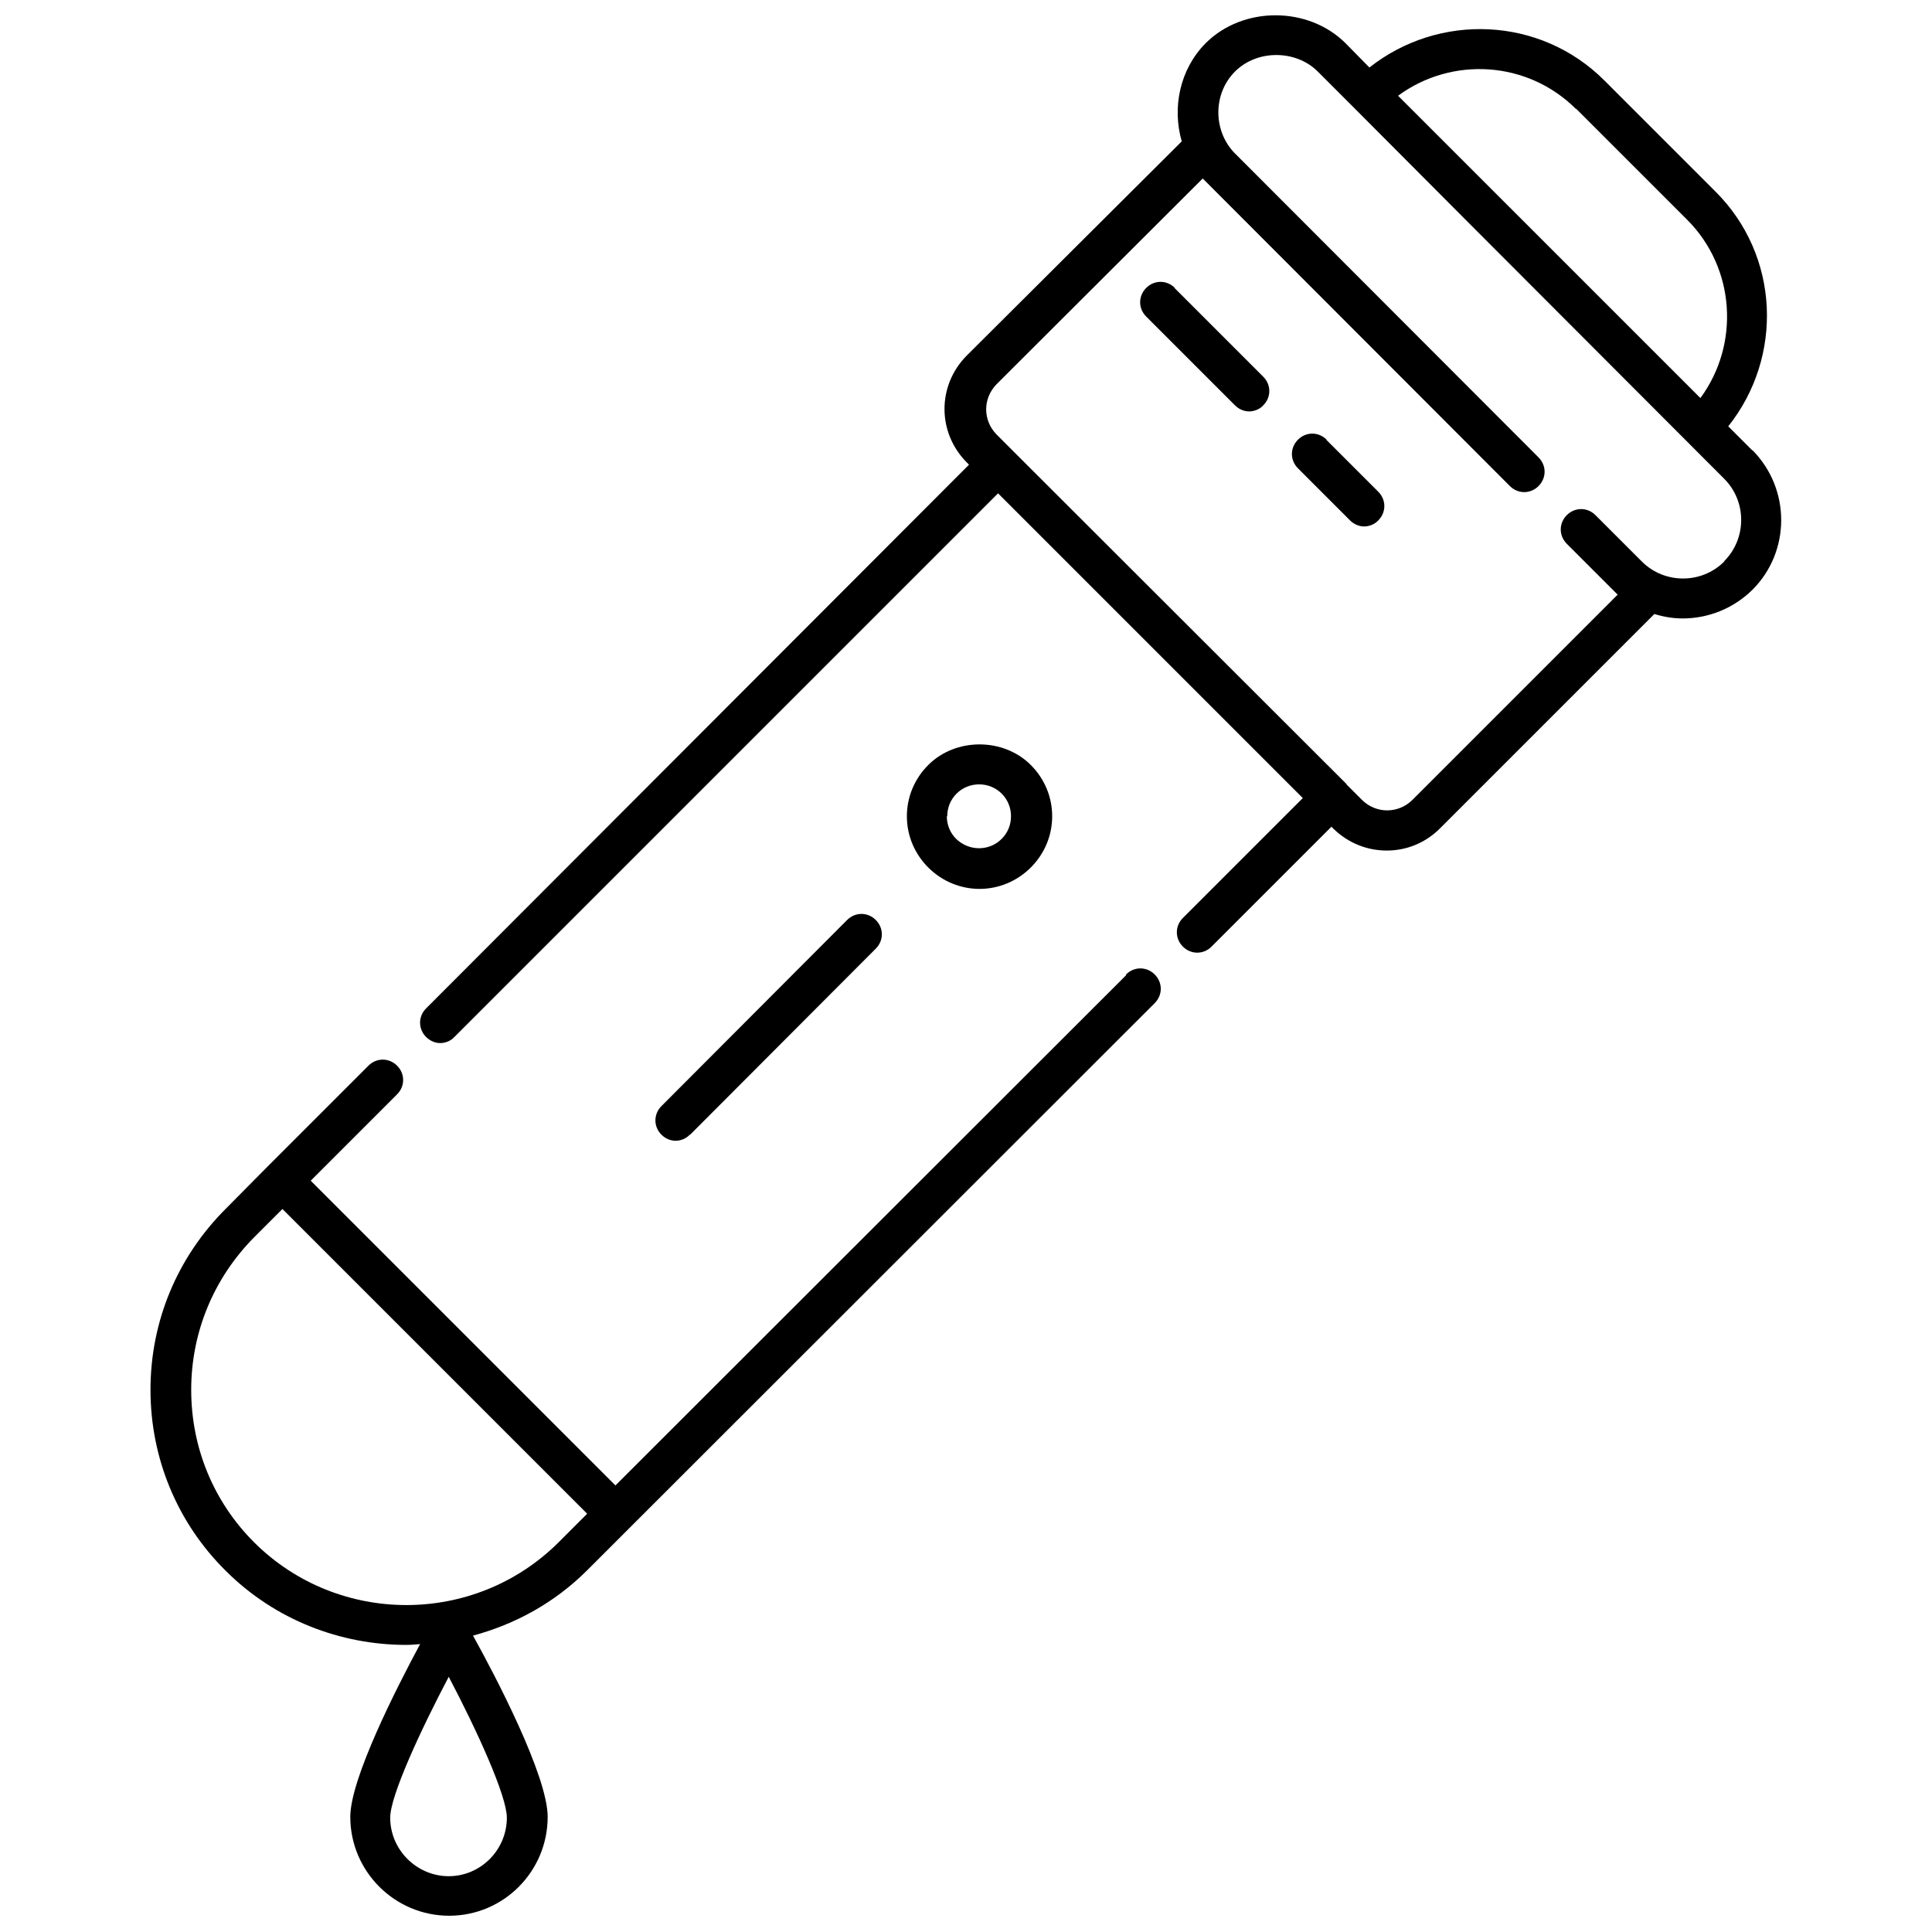<?xml version="1.0" encoding="UTF-8"?>
<!-- Uploaded to: SVG Repo, www.svgrepo.com, Generator: SVG Repo Mixer Tools -->
<svg width="800px" height="800px" version="1.1" viewBox="144 144 512 512" xmlns="http://www.w3.org/2000/svg">
 <defs>
  <clipPath id="b">
   <path d="m183 400h269v251.9h-269z"/>
  </clipPath>
  <clipPath id="a">
   <path d="m255 148.09h362v272.91h-362z"/>
  </clipPath>
 </defs>
 <g clip-path="url(#b)">
  <path d="m442.41 402.46-135.31 135.2-80.758-80.758 22.891-22.891c2.141-2.141 2.141-5.457 0-7.594-2.141-2.141-5.457-2.141-7.594 0l-26.633 26.633-11.23 11.34c-12.836 12.836-19.895 29.844-19.895 47.922s7.059 35.191 19.895 47.922c13.156 13.156 30.594 19.684 47.922 19.684 1.176 0 2.352-0.105 3.637-0.215-6.203 11.551-18.504 35.621-18.504 45.781 0 14.441 11.766 26.207 26.207 26.207s26.102-11.766 26.102-26.207c0-10.91-14.012-37.652-19.789-48.027 11.125-2.996 21.605-8.664 30.27-17.328l150.39-150.29c2.141-2.141 2.141-5.457 0-7.594-2.141-2.141-5.457-2.141-7.594 0zm-164.09 223.24c0 8.559-6.953 15.512-15.402 15.512s-15.512-6.953-15.512-15.512c0-5.777 8.023-23.105 15.512-37.332 7.488 14.227 15.402 31.555 15.402 37.332zm13.691-72.949c-22.25 22.141-58.402 22.141-80.652 0-10.805-10.805-16.688-25.137-16.688-40.434s5.988-29.629 16.688-40.434l7.488-7.488 80.758 80.758-7.594 7.594z"/>
 </g>
 <path d="m417.17 373.9c3.637-3.637 5.668-8.449 5.668-13.586 0-5.133-2.031-9.949-5.668-13.586-7.273-7.273-19.895-7.273-27.168 0-3.637 3.637-5.668 8.449-5.668 13.586 0 5.133 2.031 9.949 5.668 13.586 3.742 3.742 8.664 5.668 13.586 5.668 4.922 0 9.84-1.926 13.586-5.668zm-22.141-13.586c0-2.246 0.855-4.387 2.461-5.988 1.605-1.605 3.742-2.461 5.988-2.461 2.246 0 4.387 0.855 5.988 2.461 1.605 1.605 2.461 3.742 2.461 5.988s-0.855 4.387-2.461 5.988c-3.316 3.316-8.664 3.316-12.086 0-1.605-1.605-2.461-3.742-2.461-5.988z"/>
 <path d="m326.89 444.71 49.203-49.312c2.141-2.141 2.141-5.457 0-7.594-2.141-2.141-5.457-2.141-7.594 0l-49.203 49.312c-2.141 2.141-2.141 5.457 0 7.594 1.07 1.07 2.461 1.605 3.742 1.605 1.285 0 2.781-0.535 3.742-1.605z"/>
 <g clip-path="url(#a)">
  <path d="m608.42 263.4-6.418-6.418c14.656-18.398 13.691-45.246-3.422-62.254l-29.414-29.414c-17.008-17.008-43.855-17.969-62.254-3.422l-6.312-6.418c-9.84-9.84-27.168-9.949-37.117 0-6.848 6.953-8.879 17.008-6.312 25.992l-57.012 56.801c-7.809 7.914-7.809 20.324 0 28.238l0.641 0.641-143.87 144.08c-2.141 2.141-2.141 5.457 0 7.594 1.07 1.07 2.461 1.605 3.742 1.605 1.285 0 2.781-0.535 3.742-1.605l144.08-144.08 80.758 80.758-31.77 31.77c-2.141 2.141-2.141 5.457 0 7.594 2.141 2.141 5.457 2.141 7.594 0l31.77-31.77 0.535 0.535c3.957 3.852 8.984 5.777 14.121 5.777 5.133 0 10.16-1.926 14.121-5.883l56.801-56.801c2.461 0.75 4.922 1.176 7.488 1.176 6.738 0 13.371-2.566 18.504-7.594 10.16-10.16 10.16-26.742 0-37.012zm-46.742-90.602 29.414 29.414c12.836 12.836 14.012 33.051 3.531 47.277l-80.121-80.113c14.227-10.484 34.336-9.305 47.172 3.531zm39.258 120.02c-5.988 5.988-15.832 5.988-21.82 0l-12.301-12.301c-2.141-2.141-5.457-2.141-7.594 0-2.141 2.141-2.141 5.457 0 7.594l13.477 13.477-54.445 54.445c-3.742 3.637-9.52 3.637-13.266 0l-4.066-4.066s-0.105-0.215-0.215-0.32l-84.289-84.184-8.344-8.344c-3.637-3.742-3.637-9.52 0-13.266l54.66-54.551 0.535 0.535 80.867 80.973c2.141 2.141 5.457 2.141 7.594 0 2.141-2.141 2.141-5.457 0-7.594l-80.758-80.867c-5.562-5.988-5.457-15.617 0.32-21.395 5.883-5.883 16.152-5.777 21.93 0l9.734 9.734 29.738 29.844 68.246 68.352c5.988 5.988 5.988 15.832 0 21.82z"/>
 </g>
 <path d="m455.35 220.3c-2.141-2.141-5.457-2.141-7.594 0-2.141 2.141-2.141 5.457 0 7.594l23.531 23.531c1.07 1.07 2.461 1.605 3.742 1.605 1.285 0 2.781-0.535 3.742-1.605 2.141-2.141 2.141-5.457 0-7.594l-23.531-23.531z"/>
 <path d="m495.57 260.52c-2.141-2.141-5.457-2.141-7.594 0-2.141 2.141-2.141 5.457 0 7.594l13.797 13.797c1.07 1.07 2.461 1.605 3.742 1.605 1.285 0 2.781-0.535 3.742-1.605 2.141-2.141 2.141-5.457 0-7.594l-13.797-13.797z"/>
</svg>